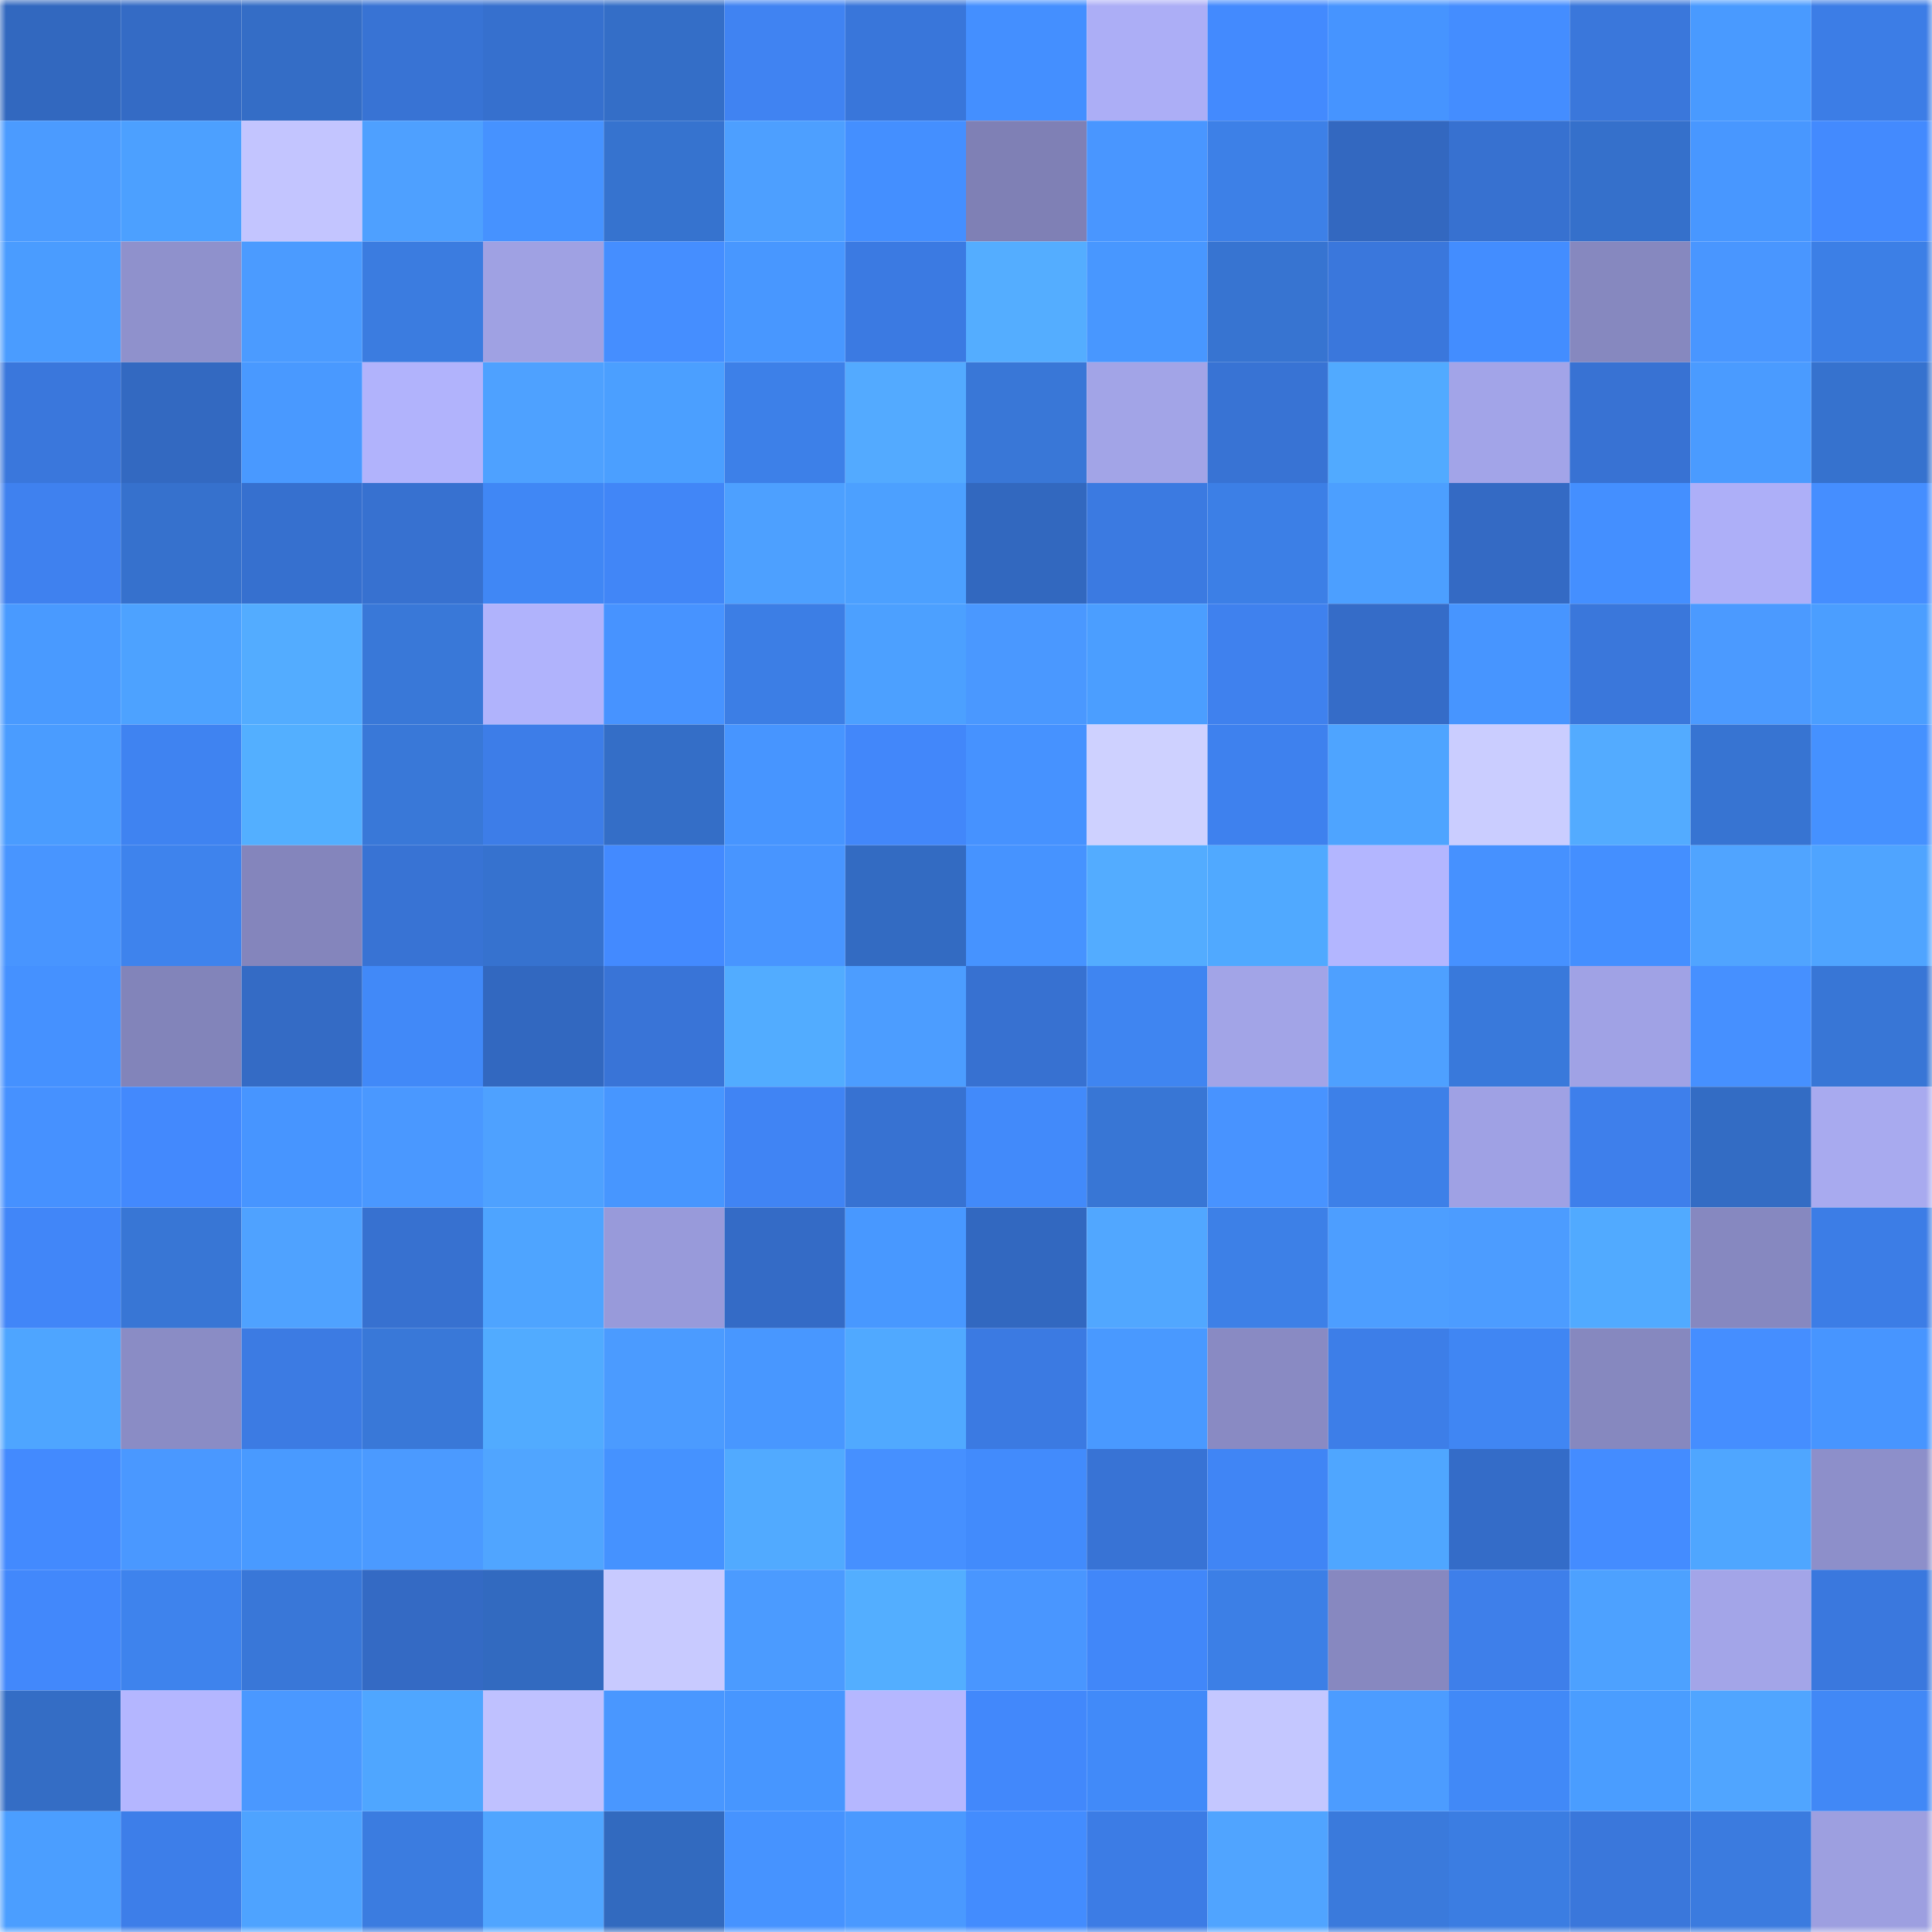 <svg viewBox="0 0 160 160" fill="none" role="img" xmlns="http://www.w3.org/2000/svg" width="240" height="240" name="basenames%2Cmirpay.base.eth"><mask id="918058147" mask-type="alpha" maskUnits="userSpaceOnUse" x="0" y="0" width="160" height="160"><rect width="160" height="160" fill="#FFFFFF"></rect></mask><g mask="url(#918058147)"><rect x="0" y="0" width="10" height="10" fill="#3268bf"></rect><rect x="10" y="0" width="10" height="10" fill="#346bc5"></rect><rect x="20" y="0" width="10" height="10" fill="#346dc6"></rect><rect x="30" y="0" width="10" height="10" fill="#3873d4"></rect><rect x="40" y="0" width="10" height="10" fill="#3670ce"></rect><rect x="50" y="0" width="10" height="10" fill="#346ec7"></rect><rect x="60" y="0" width="10" height="10" fill="#4083f2"></rect><rect x="70" y="0" width="10" height="10" fill="#3976da"></rect><rect x="80" y="0" width="10" height="10" fill="#448fff"></rect><rect x="90" y="0" width="10" height="10" fill="#acaef6"></rect><rect x="100" y="0" width="10" height="10" fill="#438afe"></rect><rect x="110" y="0" width="10" height="10" fill="#4694ff"></rect><rect x="120" y="0" width="10" height="10" fill="#448dff"></rect><rect x="130" y="0" width="10" height="10" fill="#3a77db"></rect><rect x="140" y="0" width="10" height="10" fill="#499aff"></rect><rect x="150" y="0" width="10" height="10" fill="#3c7de6"></rect><rect x="0" y="10" width="10" height="10" fill="#4b9bff"></rect><rect x="10" y="10" width="10" height="10" fill="#4ca0ff"></rect><rect x="20" y="10" width="10" height="10" fill="#c3c5ff"></rect><rect x="30" y="10" width="10" height="10" fill="#4ea0ff"></rect><rect x="40" y="10" width="10" height="10" fill="#4692ff"></rect><rect x="50" y="10" width="10" height="10" fill="#3673cf"></rect><rect x="60" y="10" width="10" height="10" fill="#4d9fff"></rect><rect x="70" y="10" width="10" height="10" fill="#448fff"></rect><rect x="80" y="10" width="10" height="10" fill="#7f80b5"></rect><rect x="90" y="10" width="10" height="10" fill="#4996ff"></rect><rect x="100" y="10" width="10" height="10" fill="#3d80e7"></rect><rect x="110" y="10" width="10" height="10" fill="#3368c0"></rect><rect x="120" y="10" width="10" height="10" fill="#3771d0"></rect><rect x="130" y="10" width="10" height="10" fill="#3570cb"></rect><rect x="140" y="10" width="10" height="10" fill="#4897ff"></rect><rect x="150" y="10" width="10" height="10" fill="#438afe"></rect><rect x="0" y="20" width="10" height="10" fill="#4a9cff"></rect><rect x="10" y="20" width="10" height="10" fill="#8f91cc"></rect><rect x="20" y="20" width="10" height="10" fill="#4b9bff"></rect><rect x="30" y="20" width="10" height="10" fill="#3b7ce0"></rect><rect x="40" y="20" width="10" height="10" fill="#9fa1e3"></rect><rect x="50" y="20" width="10" height="10" fill="#458eff"></rect><rect x="60" y="20" width="10" height="10" fill="#4897ff"></rect><rect x="70" y="20" width="10" height="10" fill="#3b7ae2"></rect><rect x="80" y="20" width="10" height="10" fill="#54adff"></rect><rect x="90" y="20" width="10" height="10" fill="#4897ff"></rect><rect x="100" y="20" width="10" height="10" fill="#3774d1"></rect><rect x="110" y="20" width="10" height="10" fill="#3a77dc"></rect><rect x="120" y="20" width="10" height="10" fill="#438dff"></rect><rect x="130" y="20" width="10" height="10" fill="#8688bf"></rect><rect x="140" y="20" width="10" height="10" fill="#4996ff"></rect><rect x="150" y="20" width="10" height="10" fill="#3c7fe6"></rect><rect x="0" y="30" width="10" height="10" fill="#3a77dc"></rect><rect x="10" y="30" width="10" height="10" fill="#3369c1"></rect><rect x="20" y="30" width="10" height="10" fill="#4999ff"></rect><rect x="30" y="30" width="10" height="10" fill="#b1b3fc"></rect><rect x="40" y="30" width="10" height="10" fill="#4ea1ff"></rect><rect x="50" y="30" width="10" height="10" fill="#4b9fff"></rect><rect x="60" y="30" width="10" height="10" fill="#3d80e8"></rect><rect x="70" y="30" width="10" height="10" fill="#53aaff"></rect><rect x="80" y="30" width="10" height="10" fill="#3977d7"></rect><rect x="90" y="30" width="10" height="10" fill="#a2a4e7"></rect><rect x="100" y="30" width="10" height="10" fill="#3873d4"></rect><rect x="110" y="30" width="10" height="10" fill="#51aaff"></rect><rect x="120" y="30" width="10" height="10" fill="#a2a4e8"></rect><rect x="130" y="30" width="10" height="10" fill="#3872d3"></rect><rect x="140" y="30" width="10" height="10" fill="#4a9bff"></rect><rect x="150" y="30" width="10" height="10" fill="#3672ce"></rect><rect x="0" y="40" width="10" height="10" fill="#3f81ef"></rect><rect x="10" y="40" width="10" height="10" fill="#3671cd"></rect><rect x="20" y="40" width="10" height="10" fill="#3670cf"></rect><rect x="30" y="40" width="10" height="10" fill="#3771d0"></rect><rect x="40" y="40" width="10" height="10" fill="#4087f5"></rect><rect x="50" y="40" width="10" height="10" fill="#4186f7"></rect><rect x="60" y="40" width="10" height="10" fill="#4da0ff"></rect><rect x="70" y="40" width="10" height="10" fill="#4ca0ff"></rect><rect x="80" y="40" width="10" height="10" fill="#3268bf"></rect><rect x="90" y="40" width="10" height="10" fill="#3b7ae1"></rect><rect x="100" y="40" width="10" height="10" fill="#3c7fe6"></rect><rect x="110" y="40" width="10" height="10" fill="#4c9fff"></rect><rect x="120" y="40" width="10" height="10" fill="#346ac4"></rect><rect x="130" y="40" width="10" height="10" fill="#448fff"></rect><rect x="140" y="40" width="10" height="10" fill="#adaff8"></rect><rect x="150" y="40" width="10" height="10" fill="#458eff"></rect><rect x="0" y="50" width="10" height="10" fill="#499aff"></rect><rect x="10" y="50" width="10" height="10" fill="#4da2ff"></rect><rect x="20" y="50" width="10" height="10" fill="#53acff"></rect><rect x="30" y="50" width="10" height="10" fill="#3978d8"></rect><rect x="40" y="50" width="10" height="10" fill="#b0b3fc"></rect><rect x="50" y="50" width="10" height="10" fill="#4793ff"></rect><rect x="60" y="50" width="10" height="10" fill="#3c7ee5"></rect><rect x="70" y="50" width="10" height="10" fill="#4ca0ff"></rect><rect x="80" y="50" width="10" height="10" fill="#4a98ff"></rect><rect x="90" y="50" width="10" height="10" fill="#4b9eff"></rect><rect x="100" y="50" width="10" height="10" fill="#3f81ee"></rect><rect x="110" y="50" width="10" height="10" fill="#356cc8"></rect><rect x="120" y="50" width="10" height="10" fill="#4795ff"></rect><rect x="130" y="50" width="10" height="10" fill="#3a77db"></rect><rect x="140" y="50" width="10" height="10" fill="#4b9aff"></rect><rect x="150" y="50" width="10" height="10" fill="#4b9eff"></rect><rect x="0" y="60" width="10" height="10" fill="#4a9cff"></rect><rect x="10" y="60" width="10" height="10" fill="#3f83f1"></rect><rect x="20" y="60" width="10" height="10" fill="#53afff"></rect><rect x="30" y="60" width="10" height="10" fill="#3978d8"></rect><rect x="40" y="60" width="10" height="10" fill="#3d7de8"></rect><rect x="50" y="60" width="10" height="10" fill="#346ec7"></rect><rect x="60" y="60" width="10" height="10" fill="#4795ff"></rect><rect x="70" y="60" width="10" height="10" fill="#4287fa"></rect><rect x="80" y="60" width="10" height="10" fill="#4692ff"></rect><rect x="90" y="60" width="10" height="10" fill="#ced1ff"></rect><rect x="100" y="60" width="10" height="10" fill="#3e81ee"></rect><rect x="110" y="60" width="10" height="10" fill="#4ea4ff"></rect><rect x="120" y="60" width="10" height="10" fill="#cacdff"></rect><rect x="130" y="60" width="10" height="10" fill="#53abff"></rect><rect x="140" y="60" width="10" height="10" fill="#3774d2"></rect><rect x="150" y="60" width="10" height="10" fill="#4591ff"></rect><rect x="0" y="70" width="10" height="10" fill="#4895ff"></rect><rect x="10" y="70" width="10" height="10" fill="#3e83ed"></rect><rect x="20" y="70" width="10" height="10" fill="#8485bc"></rect><rect x="30" y="70" width="10" height="10" fill="#3873d4"></rect><rect x="40" y="70" width="10" height="10" fill="#3672cf"></rect><rect x="50" y="70" width="10" height="10" fill="#438aff"></rect><rect x="60" y="70" width="10" height="10" fill="#4895ff"></rect><rect x="70" y="70" width="10" height="10" fill="#336bc2"></rect><rect x="80" y="70" width="10" height="10" fill="#4693ff"></rect><rect x="90" y="70" width="10" height="10" fill="#53acff"></rect><rect x="100" y="70" width="10" height="10" fill="#50a9ff"></rect><rect x="110" y="70" width="10" height="10" fill="#b3b6ff"></rect><rect x="120" y="70" width="10" height="10" fill="#4691ff"></rect><rect x="130" y="70" width="10" height="10" fill="#448fff"></rect><rect x="140" y="70" width="10" height="10" fill="#50a4ff"></rect><rect x="150" y="70" width="10" height="10" fill="#4fa4ff"></rect><rect x="0" y="80" width="10" height="10" fill="#4591ff"></rect><rect x="10" y="80" width="10" height="10" fill="#8284ba"></rect><rect x="20" y="80" width="10" height="10" fill="#346bc5"></rect><rect x="30" y="80" width="10" height="10" fill="#4189f8"></rect><rect x="40" y="80" width="10" height="10" fill="#3268c0"></rect><rect x="50" y="80" width="10" height="10" fill="#3974d7"></rect><rect x="60" y="80" width="10" height="10" fill="#52acff"></rect><rect x="70" y="80" width="10" height="10" fill="#4c9dff"></rect><rect x="80" y="80" width="10" height="10" fill="#3771d1"></rect><rect x="90" y="80" width="10" height="10" fill="#3f85f1"></rect><rect x="100" y="80" width="10" height="10" fill="#a2a4e7"></rect><rect x="110" y="80" width="10" height="10" fill="#4ea0ff"></rect><rect x="120" y="80" width="10" height="10" fill="#3979db"></rect><rect x="130" y="80" width="10" height="10" fill="#a0a2e5"></rect><rect x="140" y="80" width="10" height="10" fill="#4690ff"></rect><rect x="150" y="80" width="10" height="10" fill="#3876d6"></rect><rect x="0" y="90" width="10" height="10" fill="#4691ff"></rect><rect x="10" y="90" width="10" height="10" fill="#4389fd"></rect><rect x="20" y="90" width="10" height="10" fill="#4795ff"></rect><rect x="30" y="90" width="10" height="10" fill="#4a98ff"></rect><rect x="40" y="90" width="10" height="10" fill="#4ea1ff"></rect><rect x="50" y="90" width="10" height="10" fill="#4796ff"></rect><rect x="60" y="90" width="10" height="10" fill="#4084f4"></rect><rect x="70" y="90" width="10" height="10" fill="#3772d2"></rect><rect x="80" y="90" width="10" height="10" fill="#428afa"></rect><rect x="90" y="90" width="10" height="10" fill="#3876d5"></rect><rect x="100" y="90" width="10" height="10" fill="#4893ff"></rect><rect x="110" y="90" width="10" height="10" fill="#3d80e8"></rect><rect x="120" y="90" width="10" height="10" fill="#9fa1e4"></rect><rect x="130" y="90" width="10" height="10" fill="#3e7feb"></rect><rect x="140" y="90" width="10" height="10" fill="#336cc4"></rect><rect x="150" y="90" width="10" height="10" fill="#a8aaef"></rect><rect x="0" y="100" width="10" height="10" fill="#4186f8"></rect><rect x="10" y="100" width="10" height="10" fill="#3876d5"></rect><rect x="20" y="100" width="10" height="10" fill="#4fa2ff"></rect><rect x="30" y="100" width="10" height="10" fill="#3771d0"></rect><rect x="40" y="100" width="10" height="10" fill="#4ea4ff"></rect><rect x="50" y="100" width="10" height="10" fill="#989ada"></rect><rect x="60" y="100" width="10" height="10" fill="#346bc6"></rect><rect x="70" y="100" width="10" height="10" fill="#4898ff"></rect><rect x="80" y="100" width="10" height="10" fill="#3268c0"></rect><rect x="90" y="100" width="10" height="10" fill="#51a7ff"></rect><rect x="100" y="100" width="10" height="10" fill="#3d80e7"></rect><rect x="110" y="100" width="10" height="10" fill="#4d9eff"></rect><rect x="120" y="100" width="10" height="10" fill="#4c9cff"></rect><rect x="130" y="100" width="10" height="10" fill="#51aaff"></rect><rect x="140" y="100" width="10" height="10" fill="#8688c0"></rect><rect x="150" y="100" width="10" height="10" fill="#3c7de6"></rect><rect x="0" y="110" width="10" height="10" fill="#4ea5ff"></rect><rect x="10" y="110" width="10" height="10" fill="#8a8cc5"></rect><rect x="20" y="110" width="10" height="10" fill="#3c7be3"></rect><rect x="30" y="110" width="10" height="10" fill="#3978d8"></rect><rect x="40" y="110" width="10" height="10" fill="#51abff"></rect><rect x="50" y="110" width="10" height="10" fill="#4b9bff"></rect><rect x="60" y="110" width="10" height="10" fill="#4897ff"></rect><rect x="70" y="110" width="10" height="10" fill="#50a9ff"></rect><rect x="80" y="110" width="10" height="10" fill="#3b7ae2"></rect><rect x="90" y="110" width="10" height="10" fill="#4999ff"></rect><rect x="100" y="110" width="10" height="10" fill="#898ac3"></rect><rect x="110" y="110" width="10" height="10" fill="#3d7ee8"></rect><rect x="120" y="110" width="10" height="10" fill="#4086f3"></rect><rect x="130" y="110" width="10" height="10" fill="#8688bf"></rect><rect x="140" y="110" width="10" height="10" fill="#458eff"></rect><rect x="150" y="110" width="10" height="10" fill="#4795ff"></rect><rect x="0" y="120" width="10" height="10" fill="#438afe"></rect><rect x="10" y="120" width="10" height="10" fill="#4a98ff"></rect><rect x="20" y="120" width="10" height="10" fill="#499aff"></rect><rect x="30" y="120" width="10" height="10" fill="#4b9aff"></rect><rect x="40" y="120" width="10" height="10" fill="#50a5ff"></rect><rect x="50" y="120" width="10" height="10" fill="#4592ff"></rect><rect x="60" y="120" width="10" height="10" fill="#51aaff"></rect><rect x="70" y="120" width="10" height="10" fill="#4690ff"></rect><rect x="80" y="120" width="10" height="10" fill="#428bfc"></rect><rect x="90" y="120" width="10" height="10" fill="#3873d5"></rect><rect x="100" y="120" width="10" height="10" fill="#4085f5"></rect><rect x="110" y="120" width="10" height="10" fill="#4fa6ff"></rect><rect x="120" y="120" width="10" height="10" fill="#346cc8"></rect><rect x="130" y="120" width="10" height="10" fill="#448cff"></rect><rect x="140" y="120" width="10" height="10" fill="#4fa6ff"></rect><rect x="150" y="120" width="10" height="10" fill="#8d8fca"></rect><rect x="0" y="130" width="10" height="10" fill="#4288fb"></rect><rect x="10" y="130" width="10" height="10" fill="#3e83ed"></rect><rect x="20" y="130" width="10" height="10" fill="#3977d8"></rect><rect x="30" y="130" width="10" height="10" fill="#346ac4"></rect><rect x="40" y="130" width="10" height="10" fill="#326ac0"></rect><rect x="50" y="130" width="10" height="10" fill="#c8caff"></rect><rect x="60" y="130" width="10" height="10" fill="#4b9bff"></rect><rect x="70" y="130" width="10" height="10" fill="#53aeff"></rect><rect x="80" y="130" width="10" height="10" fill="#4996ff"></rect><rect x="90" y="130" width="10" height="10" fill="#4187f9"></rect><rect x="100" y="130" width="10" height="10" fill="#3c7fe6"></rect><rect x="110" y="130" width="10" height="10" fill="#8788c0"></rect><rect x="120" y="130" width="10" height="10" fill="#3e7fea"></rect><rect x="130" y="130" width="10" height="10" fill="#4da1ff"></rect><rect x="140" y="130" width="10" height="10" fill="#a3a5e8"></rect><rect x="150" y="130" width="10" height="10" fill="#3a78de"></rect><rect x="0" y="140" width="10" height="10" fill="#346dc5"></rect><rect x="10" y="140" width="10" height="10" fill="#b4b6ff"></rect><rect x="20" y="140" width="10" height="10" fill="#4a98ff"></rect><rect x="30" y="140" width="10" height="10" fill="#4fa6ff"></rect><rect x="40" y="140" width="10" height="10" fill="#bfc1ff"></rect><rect x="50" y="140" width="10" height="10" fill="#4997ff"></rect><rect x="60" y="140" width="10" height="10" fill="#4796ff"></rect><rect x="70" y="140" width="10" height="10" fill="#b5b7ff"></rect><rect x="80" y="140" width="10" height="10" fill="#4288fb"></rect><rect x="90" y="140" width="10" height="10" fill="#418af9"></rect><rect x="100" y="140" width="10" height="10" fill="#c4c7ff"></rect><rect x="110" y="140" width="10" height="10" fill="#4c9cff"></rect><rect x="120" y="140" width="10" height="10" fill="#4189f7"></rect><rect x="130" y="140" width="10" height="10" fill="#4a9dff"></rect><rect x="140" y="140" width="10" height="10" fill="#50a5ff"></rect><rect x="150" y="140" width="10" height="10" fill="#4188f6"></rect><rect x="0" y="150" width="10" height="10" fill="#4b9eff"></rect><rect x="10" y="150" width="10" height="10" fill="#3d7ee9"></rect><rect x="20" y="150" width="10" height="10" fill="#4ea3ff"></rect><rect x="30" y="150" width="10" height="10" fill="#3b7ce0"></rect><rect x="40" y="150" width="10" height="10" fill="#50a5ff"></rect><rect x="50" y="150" width="10" height="10" fill="#326abf"></rect><rect x="60" y="150" width="10" height="10" fill="#4693ff"></rect><rect x="70" y="150" width="10" height="10" fill="#4a99ff"></rect><rect x="80" y="150" width="10" height="10" fill="#438cfe"></rect><rect x="90" y="150" width="10" height="10" fill="#3c7ce5"></rect><rect x="100" y="150" width="10" height="10" fill="#50a4ff"></rect><rect x="110" y="150" width="10" height="10" fill="#3a7adc"></rect><rect x="120" y="150" width="10" height="10" fill="#3b7de2"></rect><rect x="130" y="150" width="10" height="10" fill="#3a77db"></rect><rect x="140" y="150" width="10" height="10" fill="#3b7bdf"></rect><rect x="150" y="150" width="10" height="10" fill="#9d9fe0"></rect></g></svg>